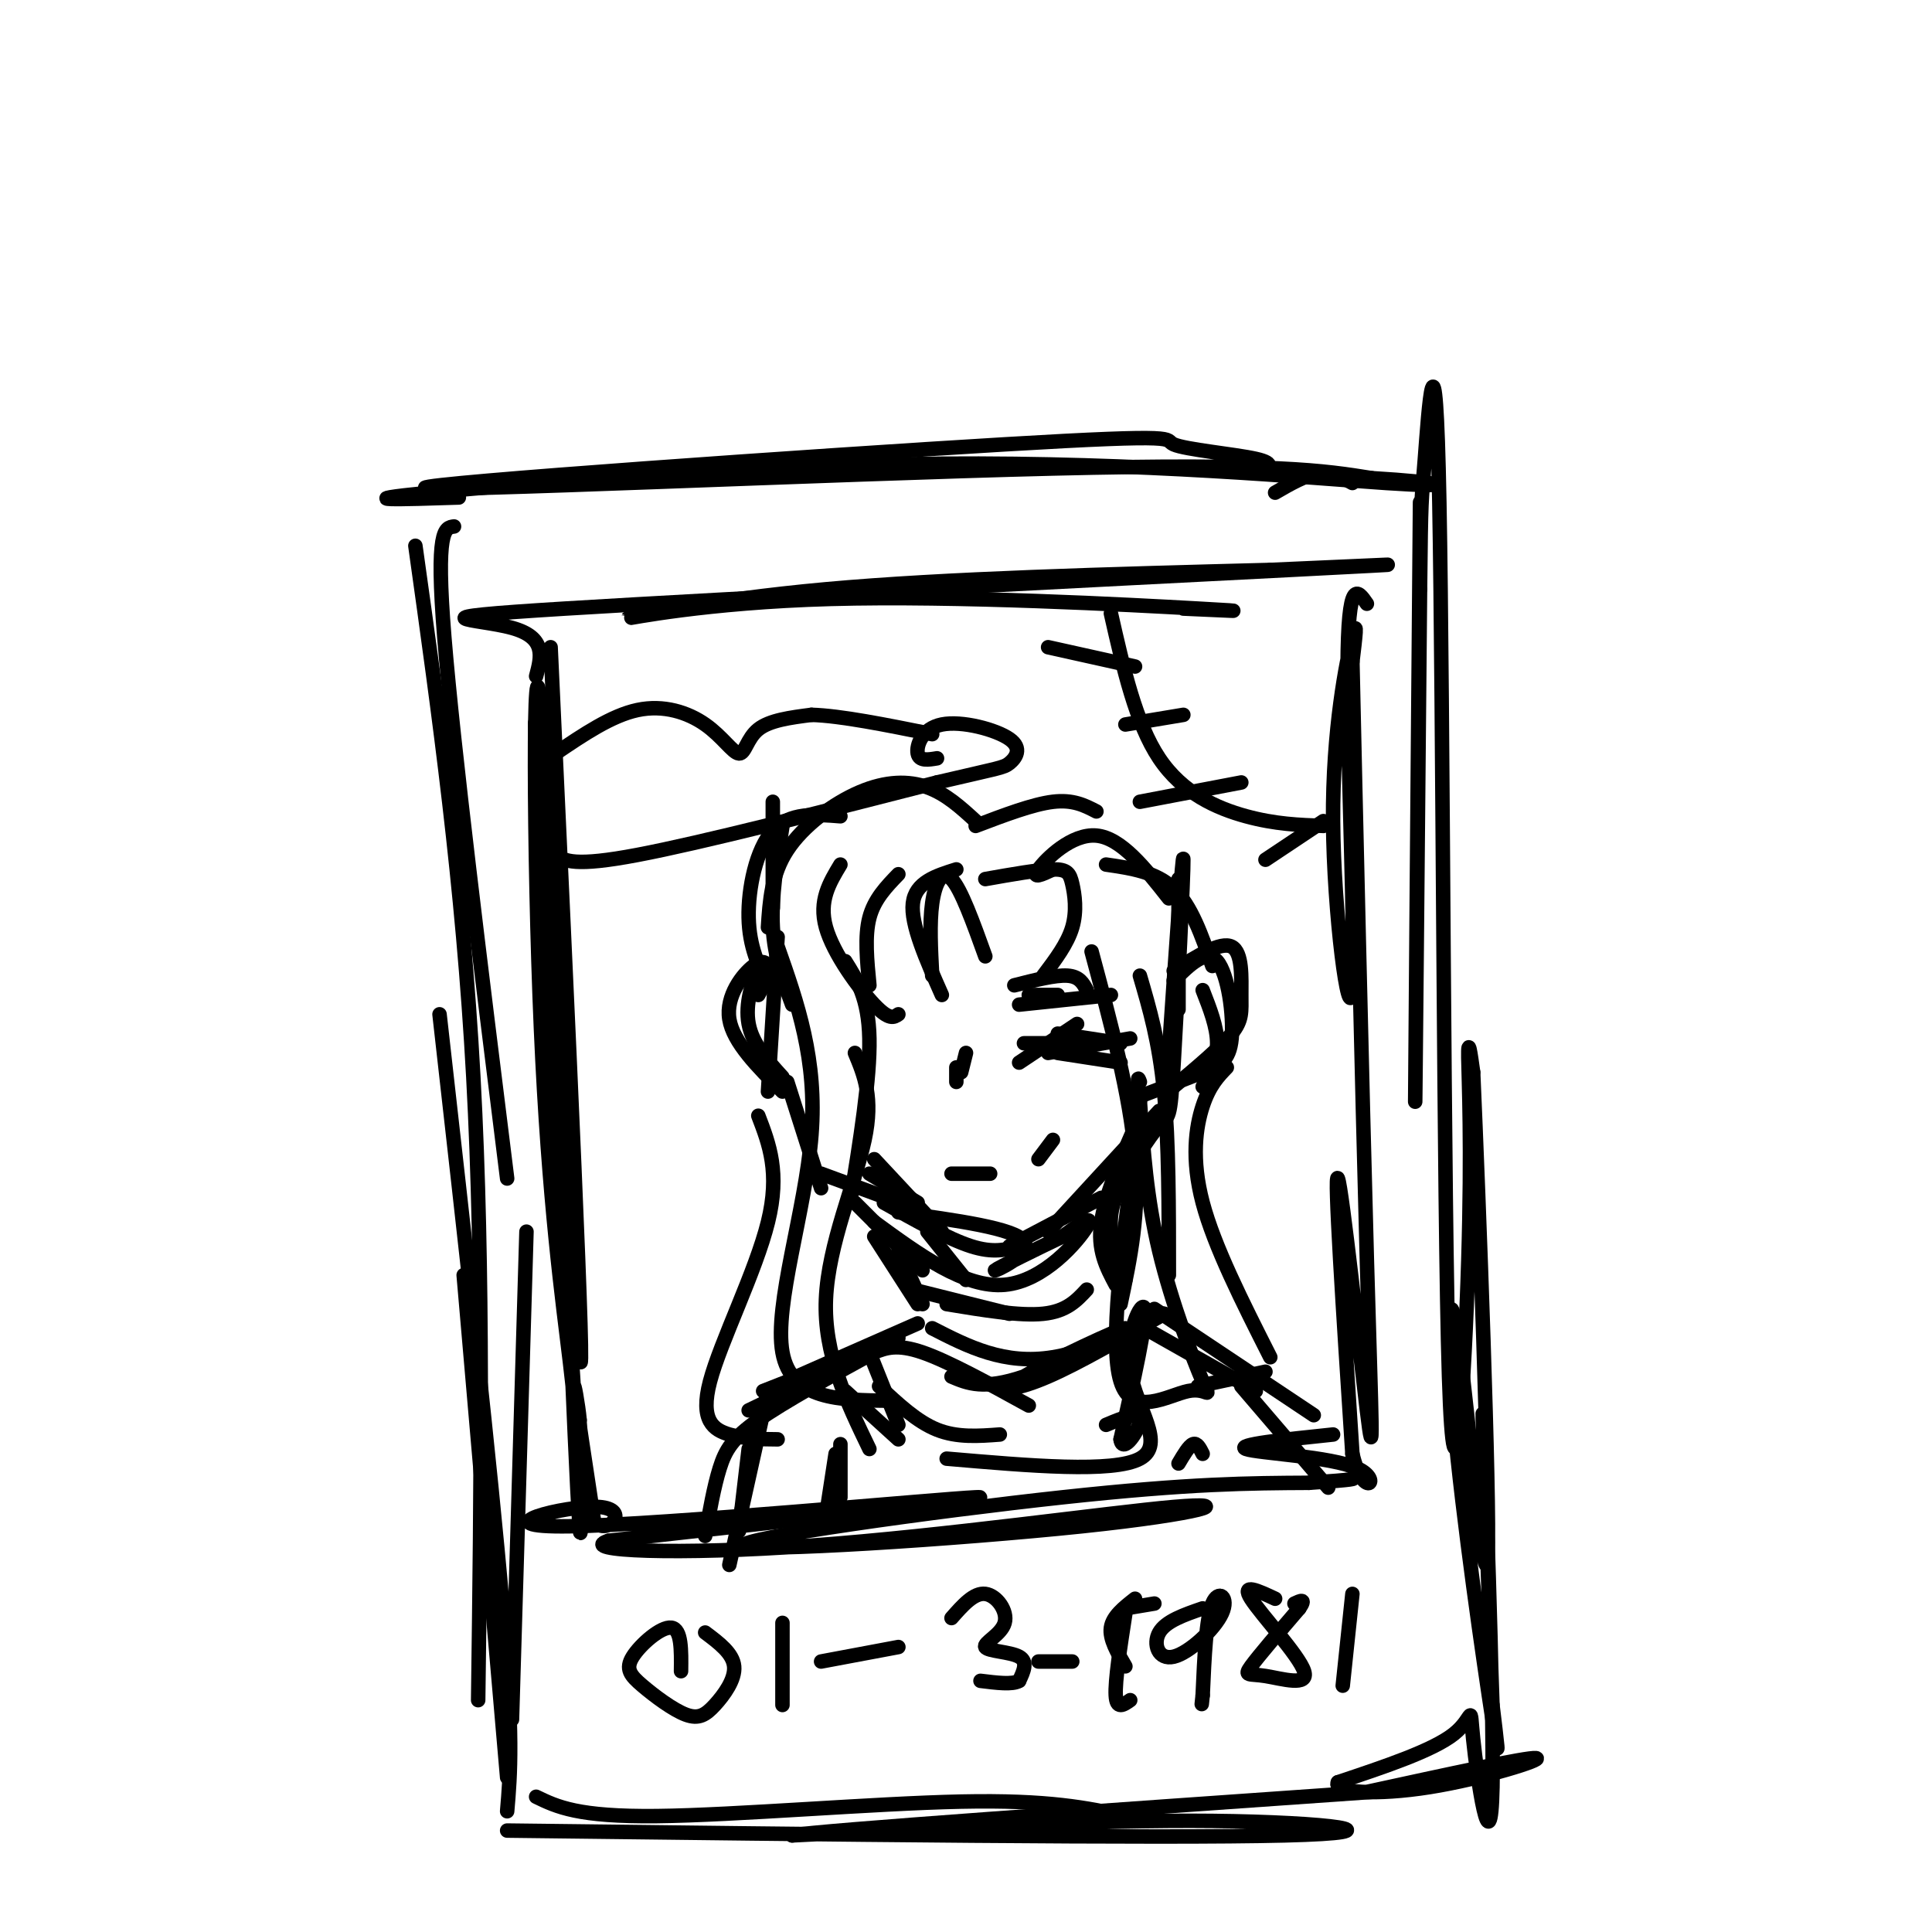 <svg viewBox='0 0 400 400' version='1.1' xmlns='http://www.w3.org/2000/svg' xmlns:xlink='http://www.w3.org/1999/xlink'><g fill='none' stroke='rgb(0,0,0)' stroke-width='3' stroke-linecap='round' stroke-linejoin='round'><path d='M261,98c1.665,-1.011 3.329,-2.021 -1,-3c-4.329,-0.979 -14.652,-1.925 -17,-3c-2.348,-1.075 3.278,-2.278 -35,0c-38.278,2.278 -120.459,8.036 -120,9c0.459,0.964 83.560,-2.868 130,-4c46.440,-1.132 56.220,0.434 66,2'/><path d='M284,99c14.756,0.871 18.646,2.048 3,1c-15.646,-1.048 -50.828,-4.321 -92,-4c-41.172,0.321 -88.335,4.234 -106,6c-17.665,1.766 -5.833,1.383 6,1'/><path d='M94,109c-1.917,0.250 -3.833,0.500 -2,23c1.833,22.500 7.417,67.250 13,112'/><path d='M86,113c4.917,35.083 9.833,70.167 12,110c2.167,39.833 1.583,84.417 1,129'/><path d='M91,210c5.333,47.250 10.667,94.500 13,122c2.333,27.500 1.667,35.250 1,43'/><path d='M109,255c0.000,0.000 -3.000,101.000 -3,101'/><path d='M96,264c0.000,0.000 9.000,104.000 9,104'/><path d='M111,372c4.311,2.089 8.622,4.178 25,4c16.378,-0.178 44.822,-2.622 63,-3c18.178,-0.378 26.089,1.311 34,3'/><path d='M105,379c67.711,0.822 135.422,1.644 161,1c25.578,-0.644 9.022,-2.756 -15,-3c-24.022,-0.244 -55.511,1.378 -87,3'/><path d='M164,380c5.500,-1.000 62.750,-5.000 120,-9'/><path d='M294,104c-0.500,60.500 -1.000,121.000 -1,124c0.000,3.000 0.500,-51.500 1,-106'/><path d='M294,122c0.214,-20.061 0.249,-17.214 1,-27c0.751,-9.786 2.218,-32.205 3,9c0.782,41.205 0.880,146.034 2,181c1.120,34.966 3.263,0.068 4,-24c0.737,-24.068 0.068,-37.305 0,-42c-0.068,-4.695 0.466,-0.847 1,3'/><path d='M305,222c1.148,25.776 3.518,88.716 3,100c-0.518,11.284 -3.922,-29.089 -6,-44c-2.078,-14.911 -2.829,-4.361 -1,16c1.829,20.361 6.237,50.532 8,62c1.763,11.468 0.882,4.234 0,-3'/><path d='M309,353c-0.643,-18.876 -2.250,-64.566 -2,-60c0.250,4.566 2.356,59.389 2,77c-0.356,17.611 -3.173,-1.989 -4,-10c-0.827,-8.011 0.335,-4.432 -4,-1c-4.335,3.432 -14.168,6.716 -24,10'/><path d='M277,369c-1.143,2.214 8.000,2.750 19,1c11.000,-1.750 23.857,-5.786 22,-6c-1.857,-0.214 -18.429,3.393 -35,7'/><path d='M245,126c8.421,0.389 16.842,0.778 3,0c-13.842,-0.778 -49.947,-2.724 -76,-2c-26.053,0.724 -42.053,4.118 -42,4c0.053,-0.118 16.158,-3.748 41,-6c24.842,-2.252 58.421,-3.126 92,-4'/><path d='M263,118c24.038,-1.072 38.134,-1.751 4,0c-34.134,1.751 -116.498,5.933 -150,8c-33.502,2.067 -18.144,2.019 -11,4c7.144,1.981 6.072,5.990 5,10'/><path d='M114,134c3.689,79.133 7.378,158.267 6,147c-1.378,-11.267 -7.822,-112.933 -9,-129c-1.178,-16.067 2.911,53.467 7,123'/><path d='M118,275c1.418,23.085 1.463,19.299 0,7c-1.463,-12.299 -4.433,-33.111 -6,-69c-1.567,-35.889 -1.729,-86.855 0,-66c1.729,20.855 5.351,113.530 7,150c1.649,36.470 1.324,16.735 1,-3'/><path d='M120,294c-0.244,-3.000 -1.356,-9.000 -1,-6c0.356,3.000 2.178,15.000 4,27'/><path d='M123,315c2.791,3.131 7.769,-2.542 1,-3c-6.769,-0.458 -25.284,4.300 -6,4c19.284,-0.300 76.367,-5.657 84,-6c7.633,-0.343 -34.183,4.329 -76,9'/><path d='M126,319c-6.737,2.141 14.422,2.994 42,1c27.578,-1.994 61.575,-6.835 75,-8c13.425,-1.165 6.279,1.348 -19,4c-25.279,2.652 -68.690,5.445 -70,4c-1.310,-1.445 39.483,-7.127 66,-10c26.517,-2.873 38.759,-2.936 51,-3'/><path d='M271,307c10.000,-0.667 9.500,-0.833 9,-1'/><path d='M283,125c-1.957,-2.842 -3.914,-5.684 -4,13c-0.086,18.684 1.699,58.895 1,67c-0.699,8.105 -3.880,-15.895 -4,-35c-0.120,-19.105 2.823,-33.316 4,-38c1.177,-4.684 0.589,0.158 0,5'/><path d='M280,137c0.574,26.030 2.010,88.606 3,124c0.990,35.394 1.536,43.606 0,31c-1.536,-12.606 -5.153,-46.030 -6,-48c-0.847,-1.970 1.077,27.515 3,57'/><path d='M280,301c2.274,9.702 6.458,5.458 1,3c-5.458,-2.458 -20.560,-3.131 -23,-4c-2.440,-0.869 7.780,-1.935 18,-3'/><path d='M141,346c0.058,-4.351 0.117,-8.701 -2,-9c-2.117,-0.299 -6.408,3.454 -8,6c-1.592,2.546 -0.485,3.884 2,6c2.485,2.116 6.346,5.011 9,6c2.654,0.989 4.099,0.074 6,-2c1.901,-2.074 4.257,-5.307 4,-8c-0.257,-2.693 -3.129,-4.847 -6,-7'/><path d='M162,336c0.000,0.000 0.000,17.000 0,17'/><path d='M170,344c0.000,0.000 16.000,-3.000 16,-3'/><path d='M197,335c2.329,-2.649 4.657,-5.298 7,-5c2.343,0.298 4.700,3.544 4,6c-0.700,2.456 -4.458,4.123 -4,5c0.458,0.877 5.131,0.965 7,2c1.869,1.035 0.935,3.018 0,5'/><path d='M211,348c-1.333,0.833 -4.667,0.417 -8,0'/><path d='M215,344c0.000,0.000 7.000,0.000 7,0'/><path d='M233,333c0.000,0.000 6.000,-1.000 6,-1'/><path d='M235,331c-2.333,1.833 -4.667,3.667 -5,6c-0.333,2.333 1.333,5.167 3,8'/><path d='M233,334c-1.083,7.000 -2.167,14.000 -2,17c0.167,3.000 1.583,2.000 3,1'/><path d='M249,333c-3.828,1.321 -7.656,2.641 -9,5c-1.344,2.359 -0.206,5.756 3,5c3.206,-0.756 8.478,-5.665 10,-9c1.522,-3.335 -0.708,-5.096 -2,-2c-1.292,3.096 -1.646,11.048 -2,19'/><path d='M249,351c-0.333,3.167 -0.167,1.583 0,0'/><path d='M264,331c-3.561,-1.671 -7.123,-3.343 -5,0c2.123,3.343 9.930,11.700 11,15c1.070,3.300 -4.596,1.542 -8,1c-3.404,-0.542 -4.544,0.131 -3,-2c1.544,-2.131 5.772,-7.065 10,-12'/><path d='M269,333c1.500,-2.167 0.250,-1.583 -1,-1'/><path d='M280,330c0.000,0.000 -2.000,19.000 -2,19'/><path d='M264,102c3.167,-1.833 6.333,-3.667 9,-4c2.667,-0.333 4.833,0.833 7,2'/><path d='M160,166c0.000,0.000 0.000,22.000 0,22'/><path d='M162,171c-1.167,7.417 -2.333,14.833 -2,21c0.333,6.167 2.167,11.083 4,16'/><path d='M161,194c0.000,0.000 -2.000,32.000 -2,32'/><path d='M163,224c0.000,0.000 7.000,22.000 7,22'/><path d='M170,243c0.000,0.000 19.000,7.000 19,7'/><path d='M183,249c6.667,3.750 13.333,7.500 18,9c4.667,1.500 7.333,0.750 10,0'/><path d='M209,258c0.000,0.000 19.000,-10.000 19,-10'/><path d='M217,255c0.000,0.000 23.000,-25.000 23,-25'/><path d='M230,248c3.964,-6.357 7.929,-12.714 10,-15c2.071,-2.286 2.250,-0.500 3,-13c0.750,-12.500 2.071,-39.286 2,-42c-0.071,-2.714 -1.536,18.643 -3,40'/><path d='M242,218c-0.500,6.667 -0.250,3.333 0,0'/><path d='M244,182c0.000,0.000 0.000,27.000 0,27'/><path d='M243,201c4.857,-3.071 9.714,-6.143 12,-5c2.286,1.143 2.000,6.500 2,10c-0.000,3.500 0.286,5.143 -2,8c-2.286,2.857 -7.143,6.929 -12,11'/><path d='M157,206c0.970,-1.762 1.940,-3.524 2,-5c0.060,-1.476 -0.792,-2.667 -3,-1c-2.208,1.667 -5.774,6.190 -5,11c0.774,4.810 5.887,9.905 11,15'/><path d='M160,201c-0.889,-0.978 -1.778,-1.956 -3,0c-1.222,1.956 -2.778,6.844 -2,11c0.778,4.156 3.889,7.578 7,11'/><path d='M243,203c3.363,-3.321 6.726,-6.643 9,-4c2.274,2.643 3.458,11.250 3,16c-0.458,4.750 -2.560,5.643 -6,7c-3.440,1.357 -8.220,3.179 -13,5'/><path d='M249,205c1.500,3.833 3.000,7.667 3,11c0.000,3.333 -1.500,6.167 -3,9'/><path d='M235,240c-2.333,3.917 -4.667,7.833 -5,12c-0.333,4.167 1.333,8.583 3,13'/><path d='M236,231c-3.583,8.083 -7.167,16.167 -8,22c-0.833,5.833 1.083,9.417 3,13'/><path d='M177,249c0.000,0.000 14.000,14.000 14,14'/><path d='M181,256c0.000,0.000 9.000,14.000 9,14'/><path d='M186,259c0.000,0.000 5.000,11.000 5,11'/><path d='M190,274c0.000,0.000 -25.000,11.000 -25,11'/><path d='M186,277c0.000,0.000 -28.000,11.000 -28,11'/><path d='M180,280c0.000,0.000 -25.000,12.000 -25,12'/><path d='M159,288c0.000,0.000 -8.000,36.000 -8,36'/><path d='M155,300c0.000,0.000 -2.000,17.000 -2,17'/><path d='M237,275c0.000,0.000 23.000,13.000 23,13'/><path d='M239,271c0.000,0.000 33.000,22.000 33,22'/><path d='M257,287c0.000,0.000 18.000,21.000 18,21'/><path d='M181,280c-9.311,5.111 -18.622,10.222 -24,14c-5.378,3.778 -6.822,6.222 -8,10c-1.178,3.778 -2.089,8.889 -3,14'/><path d='M181,280c2.333,-0.917 4.667,-1.833 10,0c5.333,1.833 13.667,6.417 22,11'/><path d='M197,285c3.324,1.415 6.648,2.829 15,0c8.352,-2.829 21.734,-9.903 21,-10c-0.734,-0.097 -15.582,6.781 -21,10c-5.418,3.219 -1.405,2.777 5,0c6.405,-2.777 15.203,-7.888 24,-13'/><path d='M241,272c-0.267,0.244 -12.933,7.356 -23,9c-10.067,1.644 -17.533,-2.178 -25,-6'/><path d='M180,280c0.000,0.000 6.000,15.000 6,15'/><path d='M182,287c3.917,3.667 7.833,7.333 12,9c4.167,1.667 8.583,1.333 13,1'/><path d='M196,302c17.250,1.488 34.500,2.976 40,0c5.500,-2.976 -0.750,-10.417 -2,-18c-1.250,-7.583 2.500,-15.310 3,-13c0.500,2.310 -2.250,14.655 -5,27'/><path d='M232,298c0.422,3.267 3.978,-2.067 4,-4c0.022,-1.933 -3.489,-0.467 -7,1'/><path d='M175,288c0.000,0.000 11.000,10.000 11,10'/><path d='M174,299c0.000,0.000 0.000,11.000 0,11'/><path d='M173,301c0.000,0.000 -2.000,13.000 -2,13'/><path d='M249,301c-0.583,-1.167 -1.167,-2.333 -2,-2c-0.833,0.333 -1.917,2.167 -3,4'/><path d='M189,267c0.000,0.000 20.000,5.000 20,5'/><path d='M196,270c7.583,1.250 15.167,2.500 20,2c4.833,-0.500 6.917,-2.750 9,-5'/><path d='M192,255c0.000,0.000 8.000,10.000 8,10'/><path d='M181,253c9.400,6.867 18.800,13.733 27,13c8.200,-0.733 15.200,-9.067 17,-12c1.800,-2.933 -1.600,-0.467 -5,2'/><path d='M220,256c-4.607,2.179 -13.625,6.625 -14,7c-0.375,0.375 7.893,-3.321 6,-6c-1.893,-2.679 -13.946,-4.339 -26,-6'/><path d='M204,198c-2.511,-6.978 -5.022,-13.956 -7,-16c-1.978,-2.044 -3.422,0.844 -4,5c-0.578,4.156 -0.289,9.578 0,15'/><path d='M198,180c-4.250,1.333 -8.500,2.667 -9,7c-0.500,4.333 2.750,11.667 6,19'/><path d='M204,182c5.500,-0.976 11.000,-1.952 14,-2c3.000,-0.048 3.500,0.833 4,3c0.500,2.167 1.000,5.619 0,9c-1.000,3.381 -3.500,6.690 -6,10'/><path d='M186,181c-2.500,2.583 -5.000,5.167 -6,9c-1.000,3.833 -0.500,8.917 0,14'/><path d='M174,179c-2.267,3.756 -4.533,7.511 -3,13c1.533,5.489 6.867,12.711 10,16c3.133,3.289 4.067,2.644 5,2'/><path d='M175,199c2.417,3.833 4.833,7.667 5,16c0.167,8.333 -1.917,21.167 -4,34'/><path d='M177,218c1.933,4.622 3.867,9.244 2,18c-1.867,8.756 -7.533,21.644 -8,33c-0.467,11.356 4.267,21.178 9,31'/><path d='M161,196c4.111,11.689 8.222,23.378 7,39c-1.222,15.622 -7.778,35.178 -6,45c1.778,9.822 11.889,9.911 22,10'/><path d='M226,197c4.000,14.917 8.000,29.833 9,42c1.000,12.167 -1.000,21.583 -3,31'/><path d='M235,238c-2.697,20.166 -5.394,40.332 -3,48c2.394,7.668 9.879,2.839 14,2c4.121,-0.839 4.879,2.313 3,-2c-1.879,-4.313 -6.394,-16.089 -9,-27c-2.606,-10.911 -3.303,-20.955 -4,-31'/><path d='M236,228c-0.667,-5.833 -0.333,-4.917 0,-4'/><path d='M236,202c2.000,6.833 4.000,13.667 5,24c1.000,10.333 1.000,24.167 1,38'/><path d='M202,170c-3.065,-2.810 -6.131,-5.619 -10,-7c-3.869,-1.381 -8.542,-1.333 -14,1c-5.458,2.333 -11.702,6.952 -15,12c-3.298,5.048 -3.649,10.524 -4,16'/><path d='M174,169c-5.267,-0.422 -10.533,-0.844 -14,3c-3.467,3.844 -5.133,11.956 -5,18c0.133,6.044 2.067,10.022 4,14'/><path d='M157,231c2.262,5.887 4.524,11.774 2,22c-2.524,10.226 -9.833,24.792 -12,33c-2.167,8.208 0.810,10.060 4,11c3.190,0.940 6.595,0.970 10,1'/><path d='M218,180c-2.267,1.067 -4.533,2.133 -3,0c1.533,-2.133 6.867,-7.467 12,-7c5.133,0.467 10.067,6.733 15,13'/><path d='M229,179c5.167,0.750 10.333,1.500 14,5c3.667,3.500 5.833,9.750 8,16'/><path d='M254,221c-1.800,1.867 -3.600,3.733 -5,8c-1.400,4.267 -2.400,10.933 0,20c2.400,9.067 8.200,20.533 14,32'/><path d='M262,284c0.000,0.000 -14.000,3.000 -14,3'/><path d='M180,243c0.000,0.000 10.000,6.000 10,6'/><path d='M181,240c0.000,0.000 14.000,15.000 14,15'/><path d='M219,206c0.000,0.000 -6.000,0.000 -6,0'/><path d='M211,208c0.000,0.000 19.000,-2.000 19,-2'/><path d='M210,204c4.250,-1.083 8.500,-2.167 11,-2c2.500,0.167 3.250,1.583 4,3'/><path d='M212,216c0.000,0.000 9.000,0.000 9,0'/><path d='M211,220c0.000,0.000 12.000,-8.000 12,-8'/><path d='M217,218c0.000,0.000 17.000,-3.000 17,-3'/><path d='M219,218c0.000,0.000 13.000,2.000 13,2'/><path d='M219,214c0.000,0.000 13.000,2.000 13,2'/><path d='M198,221c0.000,0.000 0.000,3.000 0,3'/><path d='M200,218c0.000,0.000 -1.000,4.000 -1,4'/><path d='M197,243c0.000,0.000 8.000,0.000 8,0'/><path d='M215,240c0.000,0.000 3.000,-4.000 3,-4'/><path d='M202,171c5.917,-2.250 11.833,-4.500 16,-5c4.167,-0.500 6.583,0.750 9,2'/><path d='M115,156c5.797,-3.927 11.595,-7.853 17,-9c5.405,-1.147 10.418,0.486 14,3c3.582,2.514 5.734,5.907 7,6c1.266,0.093 1.648,-3.116 4,-5c2.352,-1.884 6.676,-2.442 11,-3'/><path d='M168,148c6.000,0.167 15.500,2.083 25,4'/><path d='M115,177c1.917,1.250 3.833,2.500 17,0c13.167,-2.500 37.583,-8.750 62,-15'/><path d='M194,162c12.786,-2.997 13.752,-2.988 15,-4c1.248,-1.012 2.778,-3.044 0,-5c-2.778,-1.956 -9.863,-3.834 -14,-3c-4.137,0.834 -5.325,4.381 -5,6c0.325,1.619 2.162,1.309 4,1'/><path d='M230,127c2.578,11.378 5.156,22.756 10,30c4.844,7.244 11.956,10.356 18,12c6.044,1.644 11.022,1.822 16,2'/><path d='M217,134c0.000,0.000 18.000,4.000 18,4'/><path d='M233,150c0.000,0.000 12.000,-2.000 12,-2'/><path d='M236,166c0.000,0.000 21.000,-4.000 21,-4'/><path d='M262,178c0.000,0.000 12.000,-8.000 12,-8'/></g>
</svg>